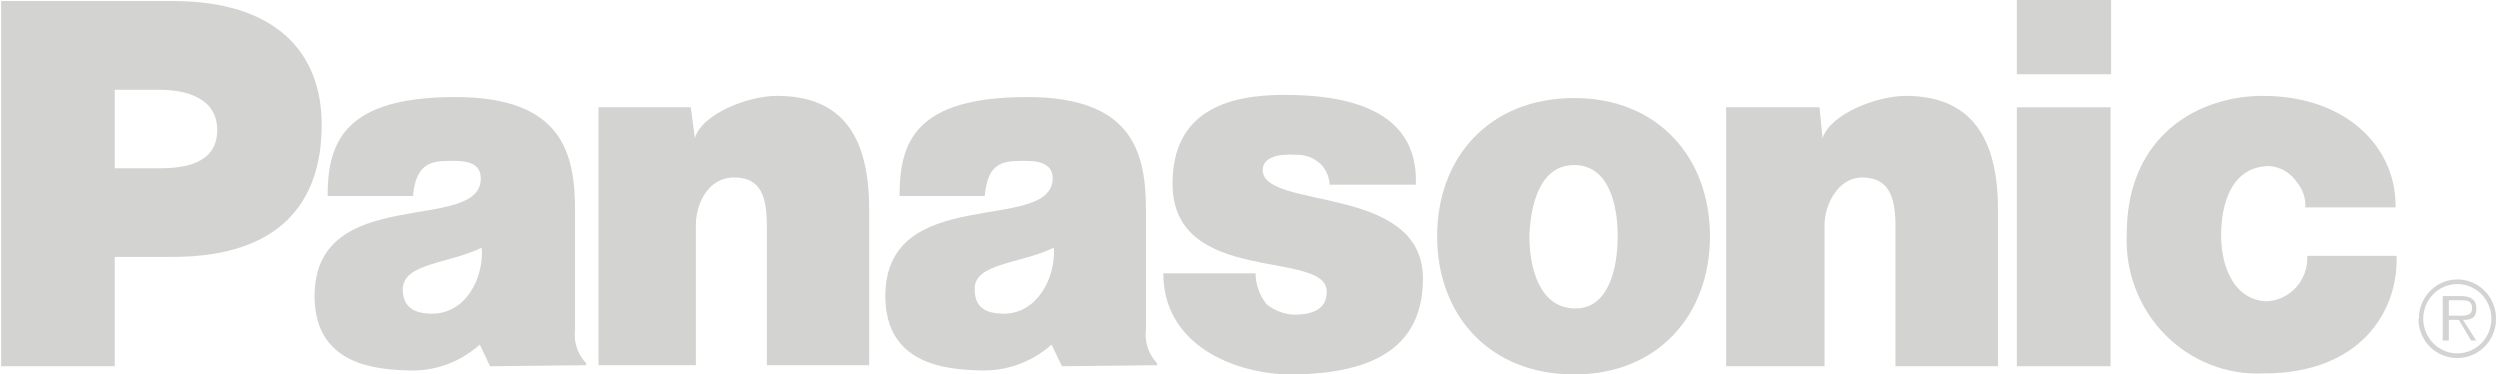 <svg width="227" height="34" viewBox="0 0 227 34" fill="none" xmlns="http://www.w3.org/2000/svg">
<g opacity="0.3" clip-path="url(#clip0_633_51670)">
<path fill-rule="evenodd" clip-rule="evenodd" d="M54.343 9.742H62.721L63.094 12.548C63.739 10.306 67.966 8.706 70.544 8.706C76.538 8.706 78.922 12.456 78.922 19.012V33.16H69.629V20.52C69.629 17.989 69.165 16.114 66.678 16.114C64.19 16.114 63.185 18.645 63.185 20.415V33.16H54.343V9.742Z" fill="#6D6B68"/>
<path fill-rule="evenodd" clip-rule="evenodd" d="M0.105 33.253V0.092H15.662C24.968 0.092 29.209 4.681 29.209 11.329C29.209 18.449 25.342 23.327 15.662 23.327H10.417V33.253H0.105ZM14.567 15.276C17.055 15.276 19.723 14.712 19.723 11.801C19.723 8.89 16.861 8.156 14.567 8.156H10.417V15.276H14.567Z" fill="#6D6B68"/>
<path fill-rule="evenodd" clip-rule="evenodd" d="M156.733 9.742H165.214L165.485 12.548C166.22 10.306 170.46 8.706 173.038 8.706C178.928 8.706 181.416 12.456 181.416 19.012V33.252H172.11V20.52C172.11 17.989 171.569 16.114 169.081 16.114C166.864 16.114 165.666 18.645 165.666 20.415V33.252H156.733V9.742Z" fill="#6D6B68"/>
<path fill-rule="evenodd" clip-rule="evenodd" d="M114.006 24.821C114.014 25.852 114.374 26.849 115.024 27.64C115.737 28.207 116.607 28.533 117.512 28.571C119.161 28.571 120.463 28.099 120.463 26.512C120.553 22.579 106.466 26.04 106.466 16.678C106.466 10.122 111.428 8.614 116.584 8.614C121.739 8.614 128.841 9.65 128.558 16.77H120.734C120.703 16.151 120.477 15.558 120.089 15.079C119.788 14.74 119.417 14.473 119.003 14.296C118.588 14.119 118.141 14.037 117.692 14.056C116.133 13.951 114.65 14.239 114.65 15.459C114.753 19.104 129.202 16.678 129.202 25.293C129.202 31.285 125.065 33.999 117.048 33.999C111.982 33.908 105.628 31.285 105.628 24.821H114.006Z" fill="#6D6B68"/>
<path fill-rule="evenodd" clip-rule="evenodd" d="M209.32 18.829C209.371 18.013 209.108 17.208 208.586 16.587C208.31 16.161 207.943 15.804 207.512 15.543C207.081 15.281 206.598 15.123 206.098 15.079C202.592 15.079 201.677 18.553 201.677 21.359C201.677 24.637 203.147 27.352 205.905 27.352C206.915 27.281 207.857 26.81 208.529 26.04C209.202 25.27 209.551 24.263 209.501 23.234H217.608C217.789 28.099 214.476 33.908 205.544 33.908C203.891 33.986 202.241 33.713 200.698 33.105C199.155 32.498 197.753 31.57 196.583 30.381C195.412 29.191 194.498 27.766 193.9 26.197C193.301 24.628 193.031 22.949 193.106 21.268C193.106 12.181 199.744 8.706 205.454 8.706C213.187 8.706 217.608 13.492 217.518 18.829H209.32Z" fill="#6D6B68"/>
<path fill-rule="evenodd" clip-rule="evenodd" d="M44.494 33.254L43.566 31.287C41.77 32.903 39.427 33.745 37.032 33.634C34.17 33.542 28.564 33.162 28.564 26.881C28.564 16.588 43.657 21.269 43.657 16.208C43.657 14.516 41.813 14.608 40.808 14.608C38.965 14.608 37.766 14.988 37.496 17.794H29.749C29.749 12.93 31.232 8.812 41.349 8.812C51.197 8.812 52.215 14.057 52.215 19.21V29.884C52.141 30.443 52.193 31.013 52.367 31.549C52.541 32.085 52.833 32.574 53.22 32.978V33.162L44.481 33.254H44.494ZM43.747 22.489C40.615 23.983 36.658 23.892 36.568 26.226C36.568 27.733 37.392 28.481 39.236 28.481C42.277 28.481 43.94 25.295 43.747 22.489ZM96.424 33.254L95.483 31.287C93.681 32.892 91.342 33.733 88.949 33.634C86.01 33.542 80.39 33.162 80.39 26.881C80.39 16.588 95.483 21.269 95.587 16.208C95.587 14.516 93.653 14.608 92.725 14.608C90.792 14.608 89.683 14.988 89.413 17.794H81.679C81.679 12.93 83.058 8.812 93.279 8.812C103.036 8.812 104.055 14.057 104.055 19.21V29.884C103.981 30.443 104.033 31.013 104.207 31.549C104.381 32.085 104.673 32.574 105.06 32.978V33.162L96.411 33.254H96.424ZM95.69 22.489C92.558 23.983 88.498 23.892 88.498 26.226C88.498 27.733 89.245 28.481 91.178 28.481C94.117 28.481 95.87 25.295 95.69 22.489Z" fill="#6D6B68"/>
<path fill-rule="evenodd" clip-rule="evenodd" d="M191.638 33.253V9.742H183.131V33.253H191.638ZM183.131 6.74H191.689V0H183.131V6.74Z" fill="#6D6B68"/>
<path fill-rule="evenodd" clip-rule="evenodd" d="M142.93 8.903C150.573 8.903 155.265 14.332 155.265 21.452C155.265 28.572 150.573 34 142.93 34C135.287 34 130.492 28.663 130.492 21.452C130.492 14.24 135.287 8.903 142.93 8.903ZM138.87 21.452C138.87 24.363 139.798 27.916 142.93 28.008C146.062 28.1 146.887 24.363 146.887 21.452C146.887 18.541 146.062 14.987 142.93 14.987C139.798 14.987 138.96 18.646 138.87 21.452Z" fill="#6D6B68"/>
<path fill-rule="evenodd" clip-rule="evenodd" d="M223.087 28.664C223.641 28.664 224.466 28.756 224.466 28.008C224.466 27.261 223.912 27.261 223.46 27.261H222.352V28.664H223.087ZM224.93 30.919H224.376L223.267 29.044H222.352V30.919H221.798V26.881H223.46C224.195 26.881 224.852 27.117 224.852 28.008C224.852 28.9 224.376 29.044 223.641 29.044L224.84 30.919H224.93ZM226.219 28.992C226.229 28.365 226.055 27.749 225.719 27.224C225.383 26.698 224.9 26.287 224.333 26.042C223.766 25.798 223.14 25.731 222.535 25.851C221.93 25.97 221.374 26.271 220.938 26.714C220.503 27.158 220.207 27.723 220.089 28.338C219.972 28.954 220.037 29.591 220.278 30.168C220.518 30.745 220.923 31.236 221.439 31.578C221.956 31.919 222.561 32.096 223.177 32.086C223.98 32.073 224.746 31.742 225.313 31.165C225.881 30.587 226.205 29.808 226.219 28.992ZM219.632 28.992C219.622 28.282 219.82 27.585 220.202 26.991C220.583 26.396 221.13 25.931 221.773 25.655C222.415 25.378 223.124 25.303 223.809 25.439C224.494 25.575 225.123 25.916 225.617 26.418C226.11 26.92 226.445 27.56 226.579 28.257C226.712 28.953 226.639 29.675 226.367 30.328C226.095 30.982 225.638 31.539 225.054 31.927C224.469 32.314 223.784 32.516 223.087 32.506C222.16 32.506 221.272 32.131 220.617 31.465C219.962 30.799 219.594 29.895 219.594 28.952L219.632 28.992Z" fill="#6D6B68"/>
</g>
<defs>
<clipPath id="clip0_633_51670">
<rect width="226.525" height="34" fill="white" transform="translate(0.105)"/>
</clipPath>
</defs>
</svg>
